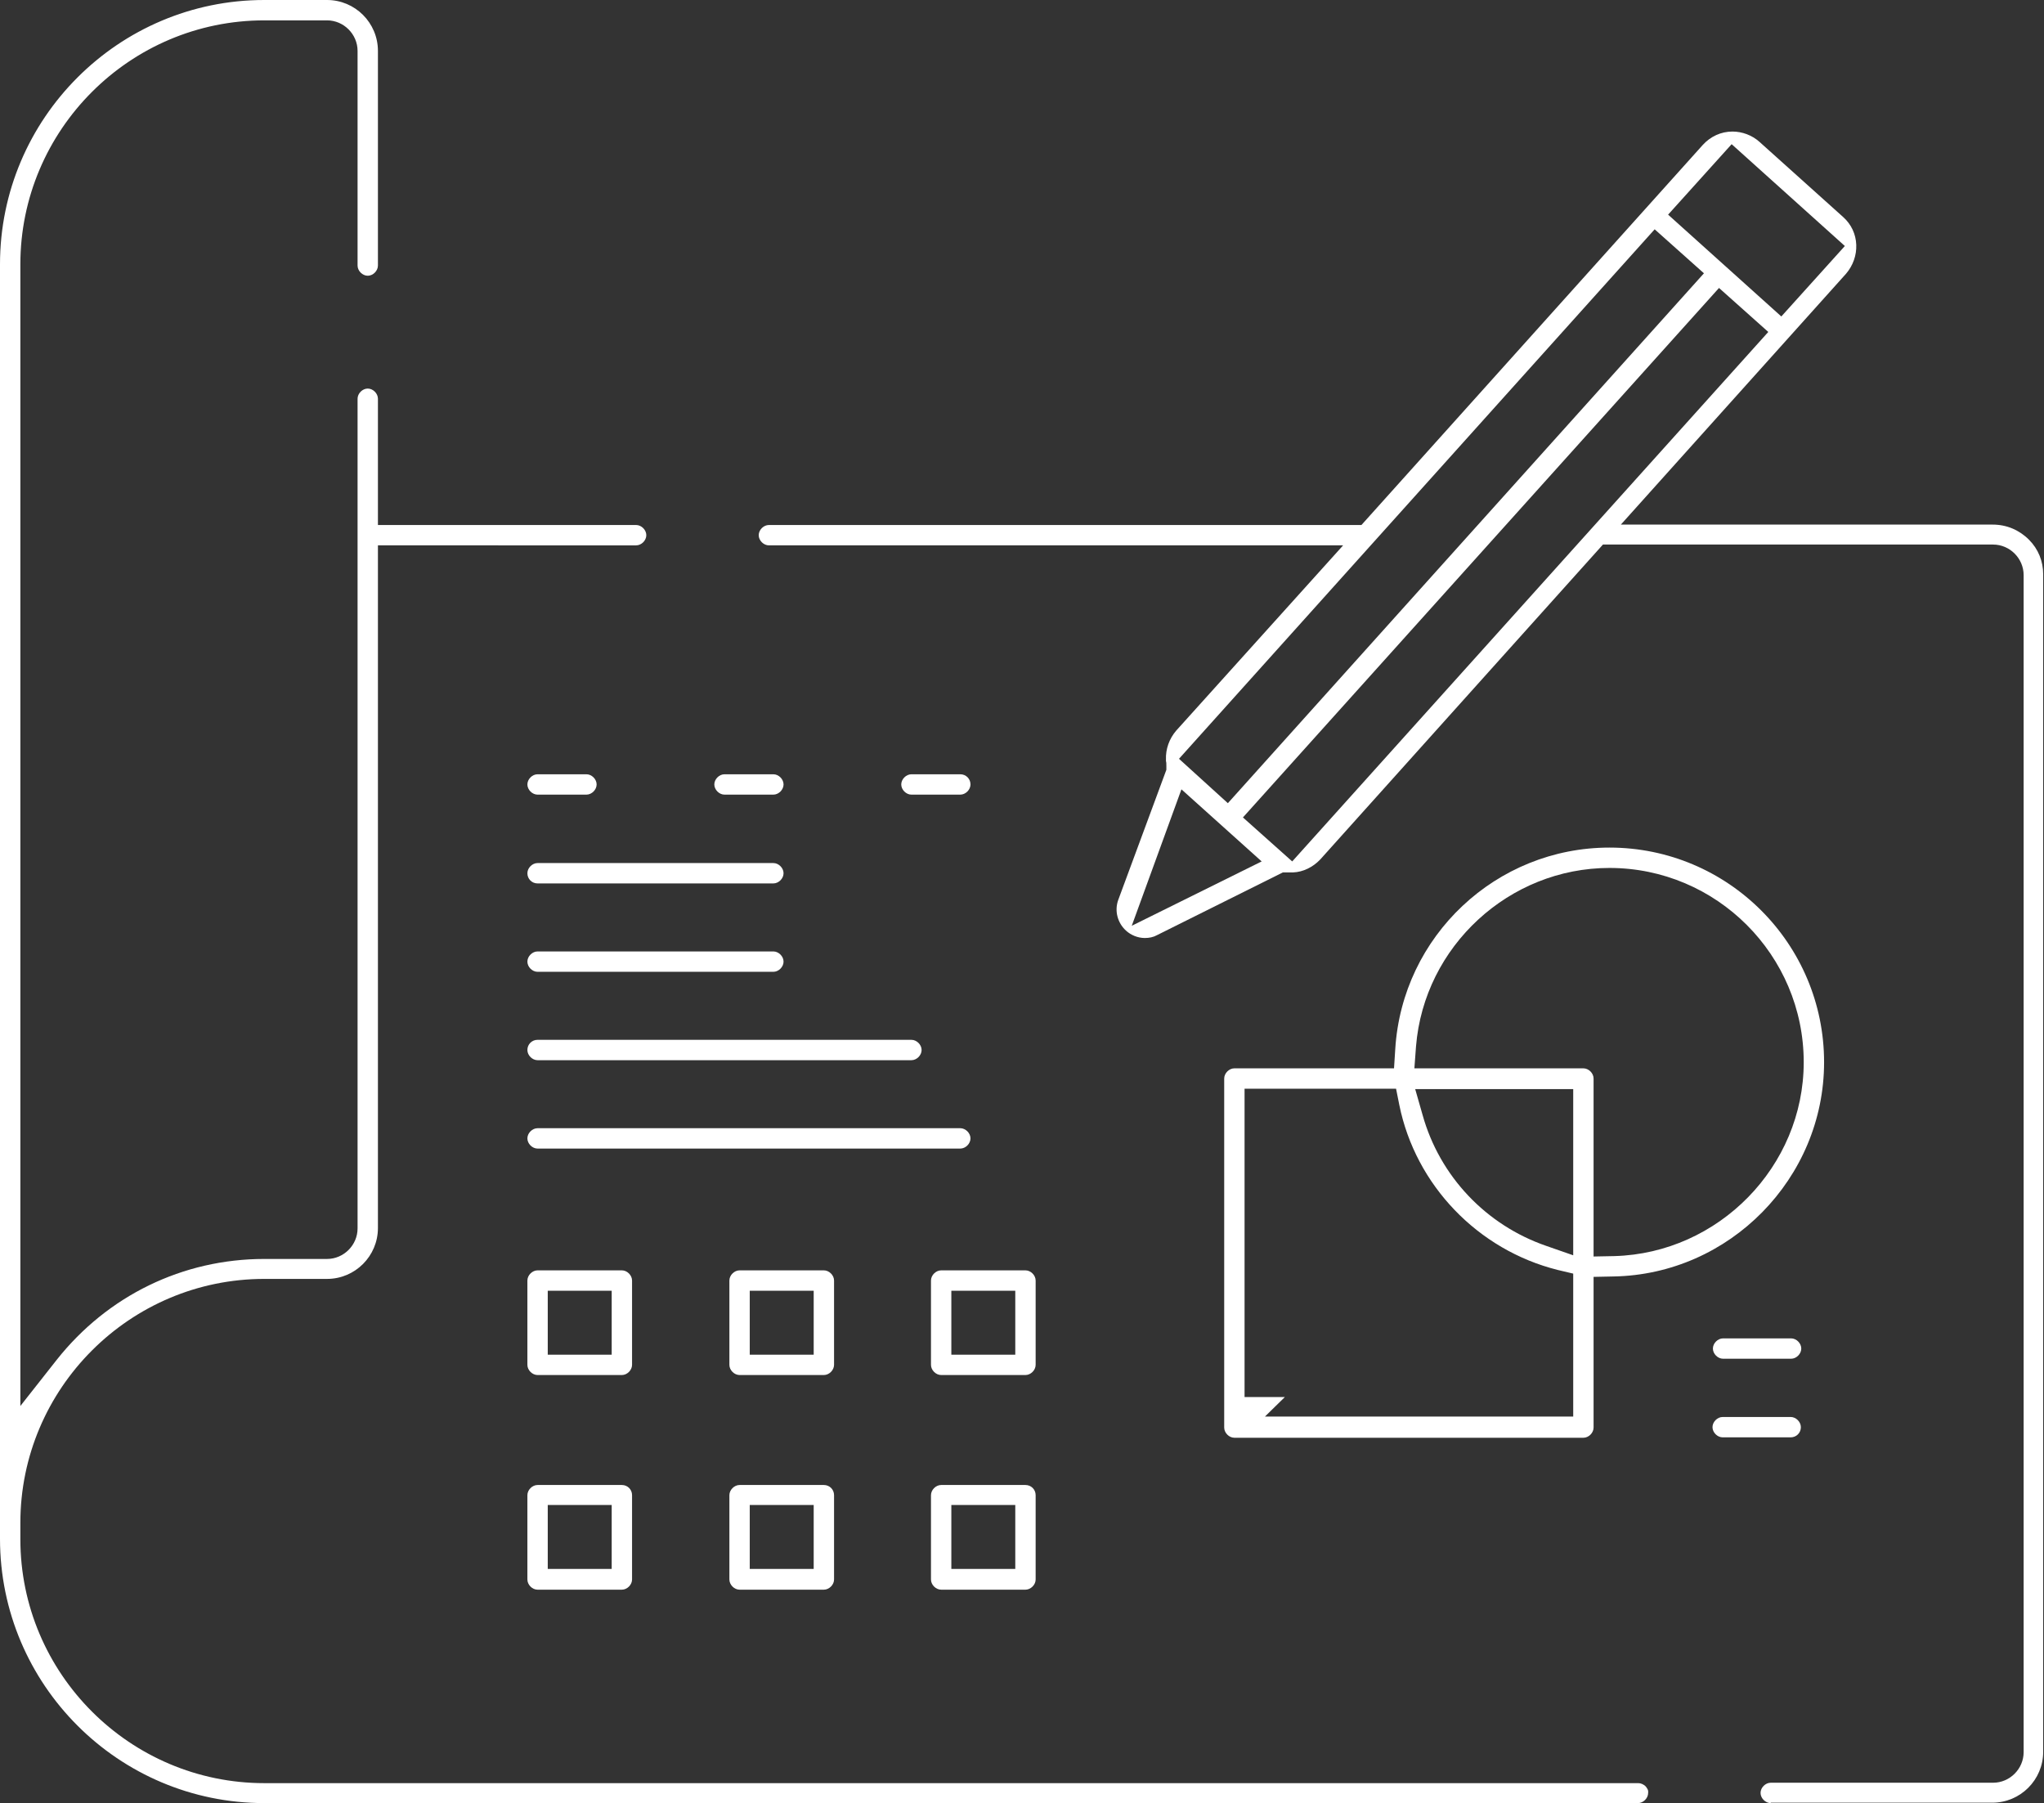 <?xml version="1.0" encoding="utf-8"?>
<!-- Generator: Adobe Illustrator 21.0.0, SVG Export Plug-In . SVG Version: 6.00 Build 0)  -->
<svg version="1.1" id="Livello_1" xmlns="http://www.w3.org/2000/svg" xmlns:xlink="http://www.w3.org/1999/xlink" x="0px" y="0px"
	 viewBox="0 0 501.9 442.7" style="enable-background:new 0 0 501.9 442.7;" xml:space="preserve">
<rect x="0" y="0" width="501.9" height="442.7" fill="#333333" stroke="none"/>
<style type="text/css">
	.st0{fill:#FFFFFF;}
</style>
<g>
	<path class="st0" d="M434.8,442.7c-1.3,0-2.5-1.2-2.5-2.5s1.2-2.5,2.5-2.5h54.6c4.1,0,7.5-3.4,7.5-7.5v-289c0-4.1-3.4-7.5-7.5-7.5
		h-95.8L324.2,211c-1.8,1.9-4.2,3.1-6.7,3.2H315l-30.9,15.4c-0.9,0.5-1.9,0.7-3,0.7c-1.7,0-3.4-0.7-4.6-1.8
		c-2.1-1.9-2.9-4.9-1.9-7.6l11.8-31.9v-0.9c0-0.5,0-1-0.1-1.2v-0.2v-0.1v-0.1c-0.1-2.6,0.8-5.1,2.5-7.1l41-45.5h-141
		c-1.3,0-2.5-1.2-2.5-2.5s1.2-2.5,2.5-2.5h145.5l83.8-93.3c1.9-2.1,4.5-3.3,7.3-3.3c2.4,0,4.8,0.9,6.6,2.5l20.6,18.5
		c2,1.8,3.1,4.2,3.2,6.8s-0.8,5.1-2.5,7.1L398,128.8h91.3c3.4,0,6.5,1.3,8.9,3.7c2.3,2.3,3.5,5.3,3.5,8.5v289.1
		c0,6.9-5.6,12.5-12.5,12.5h-54.4V442.7z M277.9,227.3l31.9-15.8l-19.7-17.7L277.9,227.3z M305.2,200.7l12.1,10.8l116.9-130
		l-12.1-10.8L305.2,200.7z M289.5,186.3l12,10.9L418.4,67.1l-12.1-10.8L289.5,186.3z M409.6,52.7l27.8,25L453,60.4l-27.8-25
		L409.6,52.7z"/>
	<path class="st0" d="M64.9,442.7C29.1,442.7,0,413.6,0,377.8V64.9C0,29.1,29.1,0,64.9,0h15.4c6.9,0,12.5,5.6,12.5,12.5v52.7
		c0,1.3-1.2,2.5-2.5,2.5s-2.5-1.2-2.5-2.5V12.5c0-4.1-3.4-7.5-7.5-7.5H64.9C31.9,5,5,31.9,5,64.9v280.3l8.9-11.3
		c12.5-15.8,31-24.8,51-24.8h15.4c4.1,0,7.5-3.4,7.5-7.5V97.9c0-1.3,1.2-2.5,2.5-2.5s2.5,1.2,2.5,2.5v31h63.4c1.3,0,2.5,1.2,2.5,2.5
		s-1.2,2.5-2.5,2.5H92.8v167.6c0,6.9-5.6,12.5-12.5,12.5H64.9C31.9,314,5,340.9,5,373.9v4c0,33,26.9,59.9,59.9,59.9h337.4
		c0.6,0,1.3,0.3,1.8,0.8c0.2,0.3,0.7,0.8,0.6,1.5v0.1c0,1.3-1.2,2.5-2.5,2.5L64.9,442.7L64.9,442.7z"/>
	<path class="st0" d="M303.1,353c-1.3,0-2.5-1.2-2.5-2.5v-85.7c0-1.3,1.2-2.5,2.5-2.5h39.2l0.3-4.7c1.7-27.8,24.8-49.5,52.6-49.5
		c29.1,0,52.7,23.6,52.7,52.7c0,28.5-23.2,52.1-51.7,52.6l-4.9,0.1v37c0,1.3-1.2,2.5-2.5,2.5H303.1z M310.6,347.8h75.7v-35.1
		l-3.8-0.9c-19.6-4.9-34.9-20.8-38.9-40.5l-0.8-4h-37.2V343h9.9L310.6,347.8z M395.2,213.1c-24.6,0-45.5,19.2-47.5,43.8l-0.4,5.4
		h41.5c1.3,0,2.5,1.2,2.5,2.5v43.7l5.1-0.1c25.6-0.7,46.5-22,46.5-47.6C442.9,234.5,421.5,213.1,395.2,213.1z M349.3,273.7
		c4.2,15.1,15.6,27.1,30.4,32.2l6.6,2.3v-40.8h-38.8L349.3,273.7z"/>
	<path class="st0" d="M423.1,333.6c-1.3,0-2.5-1.2-2.5-2.5s1.2-2.5,2.5-2.5h16.7c1.3,0,2.5,1.2,2.5,2.5s-1.2,2.5-2.5,2.5H423.1z"/>
	<path class="st0" d="M423,352.9c-1.3,0-2.5-1.2-2.5-2.5s1.2-2.5,2.5-2.5h16.7c1.3,0,2.5,1.2,2.5,2.5c0,1.4-1.1,2.5-2.5,2.5H423z"/>
	<path class="st0" d="M132,195.1c-1.3,0-2.5-1.2-2.5-2.5s1.2-2.5,2.5-2.5h12c1.3,0,2.5,1.2,2.5,2.5s-1.2,2.5-2.5,2.5H132z"/>
	<path class="st0" d="M132,216.9c-1.4,0-2.5-1.1-2.5-2.5c0-1.3,1.2-2.5,2.5-2.5h57.9c1.3,0,2.5,1.2,2.5,2.5s-1.2,2.5-2.5,2.5H132z"
		/>
	<path class="st0" d="M177.9,195.1c-1.3,0-2.5-1.2-2.5-2.5s1.2-2.5,2.5-2.5h12c1.3,0,2.5,1.2,2.5,2.5s-1.2,2.5-2.5,2.5H177.9z"/>
	<path class="st0" d="M223.8,195.1c-1.3,0-2.5-1.2-2.5-2.5s1.2-2.5,2.5-2.5h12c1.4,0,2.5,1.1,2.5,2.5c0,1.3-1.2,2.5-2.5,2.5H223.8z"
		/>
	<path class="st0" d="M132,238.6c-1.3,0-2.5-1.2-2.5-2.5s1.2-2.5,2.5-2.5h57.9c1.3,0,2.5,1.2,2.5,2.5s-1.2,2.5-2.5,2.5H132z"/>
	<path class="st0" d="M132,260.3c-1.3,0-2.5-1.2-2.5-2.5c0-1.4,1.1-2.5,2.5-2.5h91.8c1.3,0,2.5,1.2,2.5,2.5s-1.2,2.5-2.5,2.5H132z"
		/>
	<path class="st0" d="M132,282c-1.3,0-2.5-1.2-2.5-2.5s1.2-2.5,2.5-2.5h103.8c1.3,0,2.5,1.2,2.5,2.5s-1.2,2.5-2.5,2.5H132z"/>
	<path class="st0" d="M132,337.6c-1.3,0-2.5-1.2-2.5-2.5v-20.7c0-1.3,1.2-2.5,2.5-2.5h20.7c1.3,0,2.5,1.2,2.5,2.5v20.7
		c0,1.3-1.2,2.5-2.5,2.5H132z M134.5,332.6h15.7v-15.7h-15.7V332.6z"/>
	<path class="st0" d="M181.6,337.6c-1.3,0-2.5-1.2-2.5-2.5v-20.7c0-1.3,1.2-2.5,2.5-2.5h20.7c1.3,0,2.5,1.2,2.5,2.5v20.7
		c0,1.3-1.2,2.5-2.5,2.5H181.6z M184.1,332.6h15.7v-15.7h-15.7V332.6z"/>
	<path class="st0" d="M231.1,337.6c-1.3,0-2.5-1.2-2.5-2.5v-20.7c0-1.3,1.2-2.5,2.5-2.5h20.7c1.3,0,2.5,1.2,2.5,2.5v20.7
		c0,1.3-1.2,2.5-2.5,2.5H231.1z M233.6,332.6h15.7v-15.7h-15.7V332.6z"/>
	<path class="st0" d="M132,390.3c-1.3,0-2.5-1.2-2.5-2.5v-20.7c0-1.3,1.2-2.5,2.5-2.5h20.7c1.4,0,2.5,1.1,2.5,2.5v20.7
		c0,1.3-1.2,2.5-2.5,2.5H132z M134.5,385.2h15.7v-15.7h-15.7V385.2z"/>
	<path class="st0" d="M181.6,390.3c-1.3,0-2.5-1.2-2.5-2.5v-20.7c0-1.3,1.2-2.5,2.5-2.5h20.7c1.4,0,2.5,1.1,2.5,2.5v20.7
		c0,1.3-1.2,2.5-2.5,2.5H181.6z M184.1,385.2h15.7v-15.7h-15.7V385.2z"/>
	<path class="st0" d="M231.1,390.3c-1.3,0-2.5-1.2-2.5-2.5v-20.7c0-1.3,1.2-2.5,2.5-2.5h20.7c1.4,0,2.5,1.1,2.5,2.5v20.7
		c0,1.3-1.2,2.5-2.5,2.5H231.1z M233.6,385.2h15.7v-15.7h-15.7V385.2z"/>
</g>
</svg>
